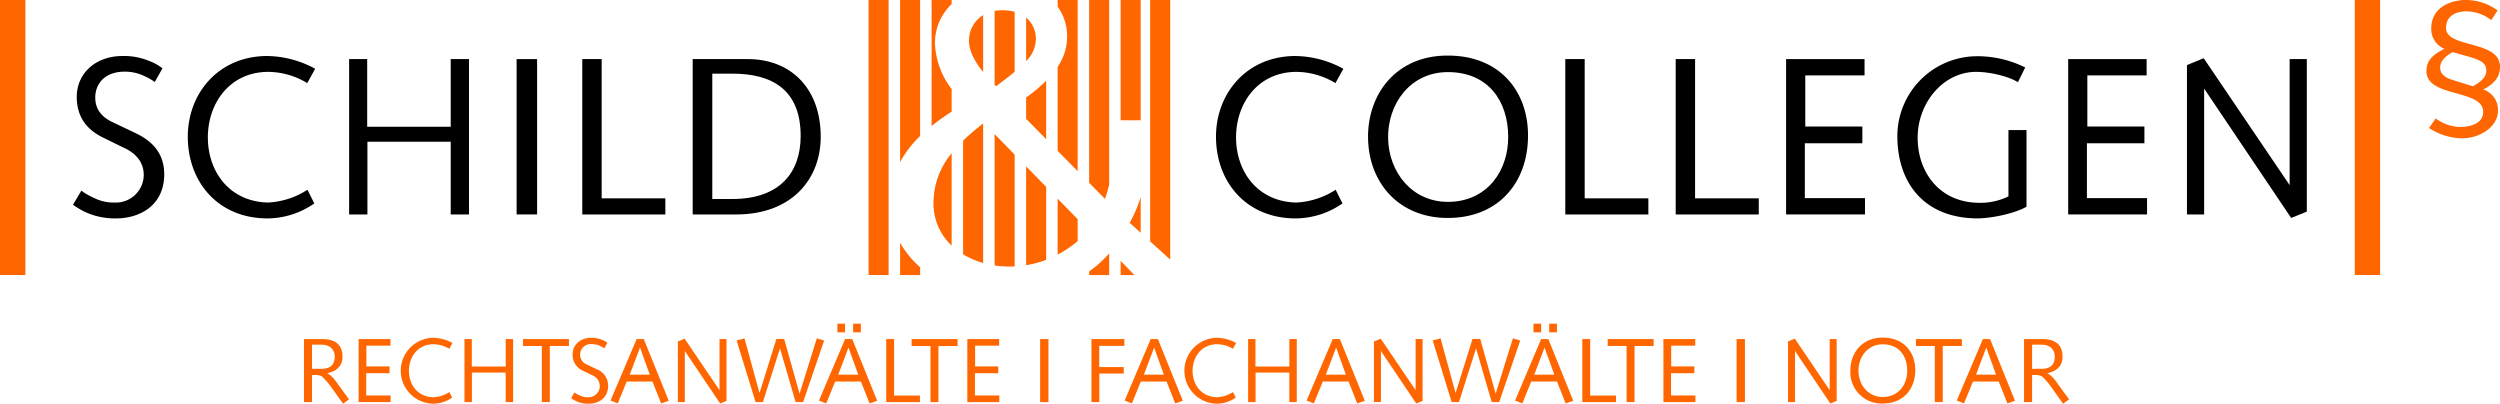 <svg xmlns="http://www.w3.org/2000/svg" viewBox="0 0 535.476 86.467"><defs><style>.cls-1,.cls-2{fill:#f60;}.cls-2{fill-rule:evenodd;}</style></defs><title>Element 4</title><g id="Ebene_2" data-name="Ebene 2"><g id="Name"><g id="Schild"><path d="M34.798,14.64l-1.652,2.926a11.511,11.511,0,0,0-2.123-1.227,9.677,9.677,0,0,0-4.436-.991c-4.2.047-6.135,2.643-6.183,5.427-.047,2.879,1.699,4.436,3.681,5.38l4.956,2.36c3.776,1.794,6.183,4.483,6.136,9.014-.142,6.843-5.664,9.25-10.289,9.25a15.273,15.273,0,0,1-6.324-1.227,16.317,16.317,0,0,1-2.926-1.699l1.794-3.02a12.683,12.683,0,0,0,2.502,1.463,9.445,9.445,0,0,0,4.625,1.086,5.971,5.971,0,0,0,6.23-5.994c-.047-2.69-1.699-4.531-4.106-5.664L22.15,29.507c-3.587-1.747-5.617-4.389-5.711-8.543-.094-5.333,4.153-8.967,9.77-8.967a13.985,13.985,0,0,1,5.805,1.085A10.263,10.263,0,0,1,34.798,14.64Z"/><path d="M67.319,43.571A17.672,17.672,0,0,1,57.313,46.78c-10.477,0-16.896-7.599-17.085-17.085S46.647,12.044,57.172,11.997a21.86,21.86,0,0,1,10.335,2.737l-1.699,3.068a16.318,16.318,0,0,0-8.495-2.407c-8.212.095-12.884,6.844-12.79,14.253.094,7.268,4.719,13.545,12.884,13.734a17.087,17.087,0,0,0,8.448-2.737Z"/><path d="M74.779,12.658h3.87V27.147H96.537V12.658h3.917V45.931H96.537V30.356h-17.84V45.931H74.779Z"/><path d="M110.652,12.658h4.389V45.931h-4.389Z"/><path d="M124.718,12.658h4.153V42.485h13.64v3.445h-17.793Z"/><path d="M148.366,12.658h11.846c8.778,0,15.338,5.805,15.575,16.094.236,9.628-6.277,17.179-18.029,17.179h-9.392Zm4.201,3.115v26.854h4.248c10.335,0,14.678-5.805,14.678-13.498,0-10.052-6.277-13.356-14.631-13.356Z"/></g><g id="Collegen"><path d="M287.548,43.571a17.673,17.673,0,0,1-10.006,3.21c-10.477,0-16.896-7.599-17.084-17.085s6.418-17.651,16.943-17.698a21.862,21.862,0,0,1,10.336,2.737l-1.699,3.068a16.316,16.316,0,0,0-8.495-2.407c-8.211.095-12.884,6.844-12.79,14.254.094,7.268,4.719,13.545,12.884,13.734a17.085,17.085,0,0,0,8.447-2.737Z"/><path d="M327.289,29.224c-.094,10.052-6.466,17.462-17.179,17.462-10.477,0-16.896-7.504-17.085-16.991-.189-9.533,6.041-17.793,16.99-17.793C321.343,11.856,327.384,19.69,327.289,29.224ZM310.111,15.443c-8.023,0-12.932,6.796-12.79,14.206.142,7.268,5.144,13.639,12.932,13.592,8.354-.095,12.837-6.702,12.79-14.017C322.994,21.673,318.794,15.443,310.111,15.443Z"/><path d="M335.271,12.658h4.153V42.486h13.64v3.445H335.271Z"/><path d="M358.918,12.658h4.153V42.486h13.64v3.445h-17.793Z"/><path d="M382.566,12.658h16.802v3.493H386.672V27.1h12.224v3.587H386.577V42.438h12.885v3.493H382.566Z"/><path d="M430.19,27.855h3.87V44.279c-2.643,1.51-7.693,2.502-10.572,2.502-11.421-.094-16.895-7.599-17.084-17.085A17.115,17.115,0,0,1,423.346,12.045a22.962,22.962,0,0,1,10.431,2.407l-1.558,3.162c-1.982-1.274-5.899-2.171-8.731-2.218-7.268-.142-12.837,6.749-12.742,14.254.047,7.268,4.672,13.592,12.837,13.781a13.67,13.67,0,0,0,6.607-1.369Z"/><path d="M442.984,12.658h16.802v3.493H447.089V27.1h12.224v3.587H446.995V42.438h12.884v3.493H442.984Z"/><path d="M468.425,13.932,472.012,12.47,490.418,39.654V12.658H494.1V45.317l-3.352,1.369L472.107,18.982V45.931h-3.682Z"/></g></g><g id="Ebene_4" data-name="Ebene 4"><g id="Rechtsanwälte..."><path class="cls-1" d="M71.427,81.028a13.134,13.134,0,0,1,1.072,1.417l2.26,3.102-1.283.919-2.202-3.083a15.873,15.873,0,0,0-2.317-2.758A2.919,2.919,0,0,0,67.501,80.32h-.67v5.802H65.107V72.622h3.869c3.772,0,4.366,2.144,4.385,3.772.038,2.949-2.911,3.485-3.255,3.523A6.176,6.176,0,0,1,71.427,81.028Zm-4.596-7.2v5.17H68.669c1.206,0,3.045-.172,3.026-2.719,0-.862-.536-2.451-2.853-2.451Z"/><path class="cls-1" d="M76.81,72.622h6.817v1.417H78.476v4.443h4.96v1.455H78.438v4.769h5.228v1.417H76.81Z"/><path class="cls-1" d="M96.843,85.165a7.17,7.17,0,0,1-4.06,1.302,7.058,7.058,0,0,1-.058-14.113,8.872,8.872,0,0,1,4.194,1.11l-.69,1.245a6.62,6.62,0,0,0-3.447-.977c-3.332.038-5.228,2.777-5.19,5.784.039,2.949,1.915,5.496,5.228,5.572A6.932,6.932,0,0,0,96.25,83.977Z"/><path class="cls-1" d="M99.489,72.622h1.57v5.879h7.258V72.622h1.589V86.122h-1.589V79.803h-7.238v6.319h-1.59Z"/><path class="cls-1" d="M112.017,72.622h9.843v1.494h-4.098V86.122h-1.704V74.115h-4.041Z"/><path class="cls-1" d="M130.096,73.426l-.67,1.188a4.631,4.631,0,0,0-.862-.498,3.926,3.926,0,0,0-1.8-.402,2.255,2.255,0,0,0-2.509,2.202,2.283,2.283,0,0,0,1.494,2.183l2.011.958a3.779,3.779,0,0,1,2.49,3.658c-.058,2.777-2.298,3.753-4.175,3.753a6.198,6.198,0,0,1-2.566-.498,6.596,6.596,0,0,1-1.188-.69l.728-1.226a5.132,5.132,0,0,0,1.015.594,3.832,3.832,0,0,0,1.877.44,2.423,2.423,0,0,0,2.528-2.432,2.558,2.558,0,0,0-1.666-2.298l-1.838-.9a3.689,3.689,0,0,1-2.317-3.466c-.039-2.164,1.685-3.638,3.964-3.638a5.672,5.672,0,0,1,2.356.441A4.166,4.166,0,0,1,130.096,73.426Z"/><path class="cls-1" d="M136.36,72.622h1.532l5.343,13.213-1.628.574L139.75,81.718h-5.515l-1.915,4.691-1.551-.613Zm.728,1.819-2.202,5.802h4.29Z"/><path class="cls-1" d="M145.191,73.139l1.455-.594,7.469,11.03V72.622h1.494V85.873l-1.36.555-7.564-11.241V86.122h-1.494Z"/><path class="cls-1" d="M171.257,84.322l3.696-11.854,1.57.478-4.5,13.175h-1.608l-3.351-11.49-3.658,11.49h-1.57l-4.06-13.194,1.686-.46,3.217,11.72,3.62-11.585h1.666Z"/><path class="cls-1" d="M181.009,72.622h1.532l5.343,13.213-1.628.574-1.857-4.691h-5.515l-1.915,4.691-1.551-.613Zm-1.647-3.294h1.647v1.857h-1.647Zm2.375,5.113-2.202,5.802h4.29Zm.996-5.113h1.647v1.857h-1.647Z"/><path class="cls-1" d="M189.821,72.622h1.686V84.724h5.534v1.398h-7.22Z"/><path class="cls-1" d="M195.261,72.622h9.843v1.494h-4.098V86.122h-1.704V74.115h-4.04Z"/><path class="cls-1" d="M207.193,72.622h6.817v1.417h-5.151v4.443h4.96v1.455h-4.998v4.769h5.228v1.417h-6.856Z"/><path class="cls-1" d="M222.785,72.622h1.781V86.122h-1.781Z"/><path class="cls-1" d="M233.779,72.622h7.047v1.455h-5.381v4.539h5.247v1.398h-5.228v6.109h-1.685Z"/><path class="cls-1" d="M246.477,72.622h1.532l5.343,13.213-1.628.574-1.857-4.691h-5.515l-1.915,4.691-1.551-.613Zm.728,1.819-2.202,5.802h4.29Z"/><path class="cls-1" d="M264.691,85.165a7.169,7.169,0,0,1-4.06,1.302,7.058,7.058,0,0,1-.058-14.113,8.874,8.874,0,0,1,4.194,1.11l-.689,1.245a6.622,6.622,0,0,0-3.447-.977c-3.332.038-5.228,2.777-5.189,5.784.038,2.949,1.915,5.496,5.229,5.572a6.934,6.934,0,0,0,3.428-1.111Z"/><path class="cls-1" d="M267.337,72.622h1.57v5.879h7.258V72.622h1.589V86.122h-1.589V79.803h-7.239v6.319h-1.589Z"/><path class="cls-1" d="M285.456,72.622h1.532l5.343,13.213-1.628.574-1.857-4.691h-5.515l-1.915,4.691-1.552-.613Zm.728,1.819-2.202,5.802h4.29Z"/><path class="cls-1" d="M294.287,73.139l1.456-.594,7.468,11.03V72.622h1.494V85.873l-1.359.555-7.564-11.241V86.122h-1.494Z"/><path class="cls-1" d="M320.353,84.322l3.695-11.854,1.57.478-4.5,13.175H319.51l-3.352-11.49-3.657,11.49h-1.57l-4.06-13.194,1.685-.46,3.218,11.72,3.619-11.585h1.666Z"/><path class="cls-1" d="M330.103,72.622h1.532l5.343,13.213-1.628.574-1.857-4.691h-5.515l-1.915,4.691-1.551-.613Zm-1.647-3.294h1.647v1.857h-1.647Zm2.374,5.113-2.202,5.802h4.29Zm.996-5.113h1.647v1.857h-1.647Z"/><path class="cls-1" d="M338.916,72.622h1.685V84.724h5.534v1.398h-7.219Z"/><path class="cls-1" d="M344.356,72.622H354.2v1.494h-4.099V86.122H348.397V74.115h-4.041Z"/><path class="cls-1" d="M356.287,72.622h6.817v1.417h-5.151v4.443h4.96v1.455h-4.998v4.769h5.228v1.417h-6.856Z"/><path class="cls-1" d="M371.966,72.622h1.78V86.122h-1.78Z"/><path class="cls-1" d="M382.98,73.139l1.456-.594,7.468,11.03V72.622h1.494V85.873l-1.359.555-7.564-11.241V86.122H382.98Z"/><path class="cls-1" d="M410.233,79.343c-.039,4.079-2.624,7.085-6.971,7.085a6.678,6.678,0,0,1-6.933-6.894c-.076-3.868,2.451-7.22,6.894-7.22C407.82,72.296,410.272,75.475,410.233,79.343Zm-6.971-5.592c-3.256,0-5.247,2.757-5.19,5.764.057,2.949,2.087,5.534,5.247,5.515,3.389-.039,5.208-2.72,5.19-5.688C408.49,76.279,406.786,73.752,403.263,73.752Z"/><path class="cls-1" d="M410.371,72.622h9.844v1.494h-4.099V86.122h-1.704V74.115h-4.041Z"/><path class="cls-1" d="M424.717,72.622h1.532l5.343,13.213-1.628.574-1.857-4.691h-5.515l-1.915,4.691-1.552-.613Zm.728,1.819-2.202,5.802h4.29Z"/><path class="cls-1" d="M439.849,81.028a13.057,13.057,0,0,1,1.072,1.417l2.26,3.102-1.283.919-2.202-3.083a15.891,15.891,0,0,0-2.317-2.758,2.918,2.918,0,0,0-1.455-.306h-.67v5.802h-1.724V72.622h3.868c3.772,0,4.366,2.144,4.385,3.772.039,2.949-2.91,3.485-3.255,3.523A6.183,6.183,0,0,1,439.849,81.028Zm-4.596-7.2v5.17h1.838c1.206,0,3.045-.172,3.025-2.719,0-.862-.536-2.451-2.853-2.451Z"/></g></g><g id="_Logo" data-name="&amp; Logo"><rect class="cls-1" x="186.04" y="0.001" width="4.292" height="58.909"/><path class="cls-1" d="M197.083,29.14V.002h-4.292V34.725a22.384,22.384,0,0,1,4.292-5.585"/><path class="cls-1" d="M192.791,51.976v6.934h4.292V57.236a19.86,19.86,0,0,1-4.292-5.26"/><path class="cls-1" d="M199.942,43.46a12.335,12.335,0,0,0,3.89,9.137V32.825a16.624,16.624,0,0,0-3.89,10.634"/><path class="cls-1" d="M203.832,19.065a17.153,17.153,0,0,1-3.583-9.866A11.727,11.727,0,0,1,203.832.859V.001H199.54V26.979a51.001,51.001,0,0,1,4.292-3.058Z"/><path class="cls-1" d="M207.555,8.82c0,2.211,1.371,4.543,3.026,6.606V3.244A6.283,6.283,0,0,0,207.555,8.82"/><path class="cls-1" d="M206.29,30.129V54.473a17.258,17.258,0,0,0,4.292,1.855V26.425c-1.47,1.168-2.938,2.386-4.292,3.704"/><path class="cls-1" d="M213.036,28.719V56.856a21.26,21.26,0,0,0,3.148.233c.385,0,.766-.011,1.144-.029V33.118Z"/><path class="cls-1" d="M213.342,18.472c1.551-1.147,2.875-2.161,3.986-3.092V2.534a10.111,10.111,0,0,0-2.667-.337,9.073,9.073,0,0,0-1.626.144V18.162c.103.105.205.209.306.31"/><path class="cls-1" d="M221.868,8.538a5.92,5.92,0,0,0-2.082-4.78v9.316a6.636,6.636,0,0,0,2.082-4.536"/><path class="cls-1" d="M219.786,35.636V56.802a21.726,21.726,0,0,0,4.292-1.152V40.035Z"/><path class="cls-1" d="M219.786,20.889v4.571l4.292,4.355V17.301a35.206,35.206,0,0,1-4.292,3.588"/><path class="cls-1" d="M226.535,14.326V32.309l4.292,4.355V.002h-4.292v1.43a10.648,10.648,0,0,1,2.029,6.536,11.43,11.43,0,0,1-2.029,6.358"/><path class="cls-1" d="M226.535,54.538a24.968,24.968,0,0,0,4.292-2.88V46.953l-4.292-4.399Z"/><path class="cls-1" d="M237.574,39.592V.001H233.282V39.154l3.405,3.455c.342-.982.636-1.992.887-3.017"/><path class="cls-1" d="M233.282,58.139v.772h4.292V54.277a24.366,24.366,0,0,1-4.292,3.861"/><path class="cls-1" d="M244.324,49.862V42.181a26.29,26.29,0,0,1-2.36,5.537Z"/><rect class="cls-1" x="240.031" y="0.001" width="4.292" height="25.759"/><polygon class="cls-1" points="240.031 58.911 242.964 58.911 240.031 55.877 240.031 58.911"/><polygon class="cls-1" points="250.646 0.001 246.354 0.001 246.354 51.707 250.646 55.608 250.646 0.001"/><rect class="cls-1" y="0.001" width="5.433" height="58.909"/><rect class="cls-1" x="504.369" y="0.001" width="5.433" height="58.909"/><path class="cls-2" d="M522.669,14.464c0-1.287.883-2.245,2.612-3.312l3.276.919c3.165.886,3.977,1.547,3.977,3.166,0,1.141-.959,2.208-2.872,3.241l-4.381-1.362c-1.657-.517-2.647-1.362-2.612-2.652m-2.392,12.954a13.115,13.115,0,0,0,7.103,2.208c3.863,0,7.656-2.54,7.656-5.851a4.519,4.519,0,0,0-3.165-4.599c2.759-1.4,3.606-3.018,3.606-4.894,0-5.743-11.557-3.904-11.557-8.281,0-2.539,1.988-3.568,4.419-3.568A8.823,8.823,0,0,1,533.6,4.307l1.362-2.062A11.468,11.468,0,0,0,528.227,0c-3.755,0-7.471,1.879-7.471,6.035a4.512,4.512,0,0,0,2.834,4.418c-2.171,1.104-3.866,2.246-3.866,4.783,0,5.743,12.146,3.79,12.146,8.724,0,2.834-3.421,3.238-5.043,3.238a9.119,9.119,0,0,1-5.113-1.839Z"/></g></g></svg>